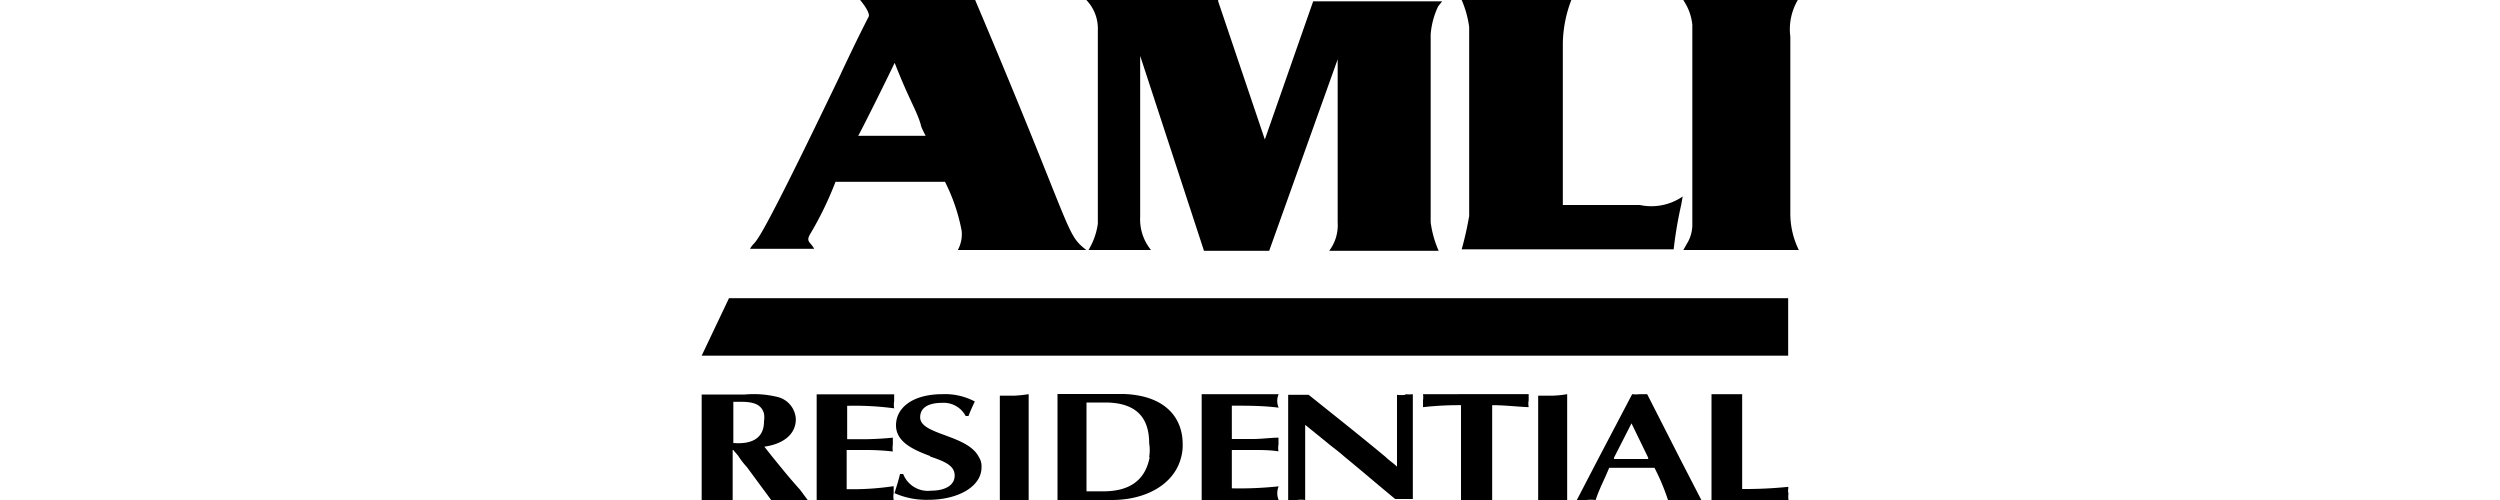 <svg xmlns="http://www.w3.org/2000/svg" viewBox="0 0 150 30">
  <g>
    <path d="M73.09.08l2.8,8.29v0L78.79.08h7.74l-.24.3a4.81,4.81,0,0,0-.45,1.68V13.34a6.31,6.31,0,0,0,.48,1.71H79.75a2.55,2.55,0,0,0,.51-1.71c0-4.18,0-9.23,0-9.78L76.15,15.05H72.24L68.41,3.35V13A2.92,2.92,0,0,0,69.06,15H65.31a4.16,4.16,0,0,0,.56-1.57c0-5.68,0-8.45,0-11.6A2.47,2.47,0,0,0,65.18,0h7.91Z"/>
    <path d="M94.28,0a7.54,7.54,0,0,0-.51,2.62v9.68c2.24,0,3.78,0,4.62,0a3.31,3.31,0,0,0,2.57-.51l-.09.51a24.21,24.21,0,0,0-.45,2.66H87.7c.18-.64.33-1.3.45-2V1.62A6.1,6.1,0,0,0,87.7,0h6.6Z"/>
    <path d="M101,0h6.87a3.46,3.46,0,0,0-.45,2.2V12.8a4.93,4.93,0,0,0,.51,2.2H101l.29-.51a2.15,2.15,0,0,0,.25-1v-12a3.17,3.17,0,0,0-.37-1.2Z"/>
    <polygon points="43.74 17.89 42.1 21.34 107.29 21.34 107.29 17.89 43.74 17.89"/>
    <path d="M53.65,24.49a1.2,1.2,0,0,1,0-.42c0-.12,0-.29,0-.41H49V30h4.62a1.17,1.17,0,0,1,0-.41c0-.12,0-.29,0-.42a16.63,16.63,0,0,1-2.82.18V27h1.26a14.1,14.1,0,0,1,1.51.09,1.5,1.5,0,0,1,0-.42c0-.12,0-.24,0-.41-.5.05-1,.08-1.51.09H50.83v-2a17.78,17.78,0,0,1,2.82.15Z"/>
    <path d="M55.78,27.38c.8.28,1.5.51,1.5,1.15s-.66.91-1.41.91a1.59,1.59,0,0,1-1.68-1H54c-.09.4-.21.75-.33,1.15a4.76,4.76,0,0,0,2,.4c1.88,0,3.22-.83,3.22-1.94a1,1,0,0,0-.16-.63c-.68-1.35-3.52-1.32-3.52-2.38,0-.51.38-.87,1.34-.87a1.49,1.49,0,0,1,1.39.79h.17c.12-.32.25-.6.38-.87a3.81,3.81,0,0,0-1.93-.44c-1.84,0-2.8.84-2.8,1.87s1.11,1.49,2.07,1.85"/>
    <path d="M60.86,23.74c-.28,0-.55,0-.87,0V30c.28,0,.55,0,.87,0s.55,0,.86,0V23.65A8.08,8.08,0,0,1,60.86,23.74Z"/>
    <path d="M72.1,23.74V30h4.62a1.06,1.06,0,0,1,0-.82,21.94,21.94,0,0,1-2.81.12V27h1.26c.55,0,1,0,1.54.08a1.12,1.12,0,0,1,0-.41c0-.12,0-.25,0-.41-.47,0-1,.08-1.54.08H73.91v-2c.94,0,1.88,0,2.81.12a1,1,0,0,1,0-.81H72.1Z"/>
    <path d="M84.33,23.69a2.15,2.15,0,0,1-.51,0V28c-.21-.21-.47-.37-.68-.58-1.53-1.27-3.07-2.49-4.62-3.73H77.29V30c.18,0,.35,0,.51,0a2.11,2.11,0,0,1,.51,0V25.49l1.32,1.07c.33.28.67.51,1,.81,1,.82,2.06,1.73,3.08,2.57h1.06V23.65a1.75,1.75,0,0,1-.46,0Z"/>
    <path d="M85.38,23.65a1.17,1.17,0,0,1,0,.37c0,.13,0,.29,0,.41a19.35,19.35,0,0,1,2.28-.12V30c.3,0,.59,0,.93,0s.59,0,.94,0V24.31c.75,0,1.47.09,2.19.12a1.12,1.12,0,0,1,0-.41c0-.12,0-.25,0-.37Z"/>
    <path d="M93.16,23.74c-.27,0-.55,0-.87,0V30c.28,0,.55,0,.87,0s.55,0,.87,0V23.65A6.25,6.25,0,0,1,93.16,23.74Z"/>
    <path d="M100.77,27.46l-1.94-3.81c-.17,0-.29,0-.45,0a1.71,1.71,0,0,1-.45,0l-2,3.81L94.61,30c.2,0,.37,0,.56,0a2.69,2.69,0,0,1,.57,0c.21-.66.51-1.19.81-1.93h2.72a13.11,13.11,0,0,1,.81,1.93c.33,0,.65,0,1,0s.69,0,1,0Zm-3.93.08,0-.08,1.05-2.06,1,2.06,0,.08Z"/>
    <path d="M107.3,29.21a25.56,25.56,0,0,1-2.77.13V23.65c-.29,0-.59,0-.92,0s-.59,0-.92,0V30h4.62a1.48,1.48,0,0,1,0-.41C107.26,29.5,107.3,29.34,107.3,29.21Z"/>
    <path d="M48,29.38c-.59-.65-1.13-1.32-1.68-2l-.46-.58c1.14-.16,1.89-.74,1.89-1.65a1.44,1.44,0,0,0-1.05-1.32,6,6,0,0,0-2-.16H42.1V30c.3,0,.6,0,.93,0s.59,0,.93,0V27H44c.09.12.21.24.3.36a4.48,4.48,0,0,0,.51.66L46.27,30c.39,0,.72,0,1.1,0s.76,0,1.09,0Zm-4-2.8V24.11c.75,0,1.63-.08,1.84.71a1.38,1.38,0,0,1,0,.45C45.85,26.21,45.22,26.68,44,26.58Z"/>
    <path d="M65.18,15c-1.28-1-.7-.91-6.67-15h-6.9c.42.51.58.87.51,1-.87,1.69-1.77,3.64-1.77,3.64C44.84,16.11,45.5,14.08,45,14.93h3.85c-.21-.41-.51-.41-.25-.87a20.35,20.35,0,0,0,1.53-3.15H56.7a11,11,0,0,1,1,2.94A2,2,0,0,1,57.47,15ZM51.49,8.16c.57-1.08,1.73-3.43,2.19-4.39C54.55,6,55,6.62,55.25,7.49c0,.12.29.66.29.66h-4Z"/>
    <path d="M70.87,27.43a2.67,2.67,0,0,0,.09-.79c0-1.54-1-2.9-3.51-3h-4V30h3.26C68.77,30,70.47,29.05,70.87,27.43Zm-1.89,0c-.29,1.53-1.38,2.05-2.79,2.05h-1V24.15H66.3c1.65,0,2.65.7,2.65,2.44a2.64,2.64,0,0,1,0,.84Z"/>
  </g>
</svg>
